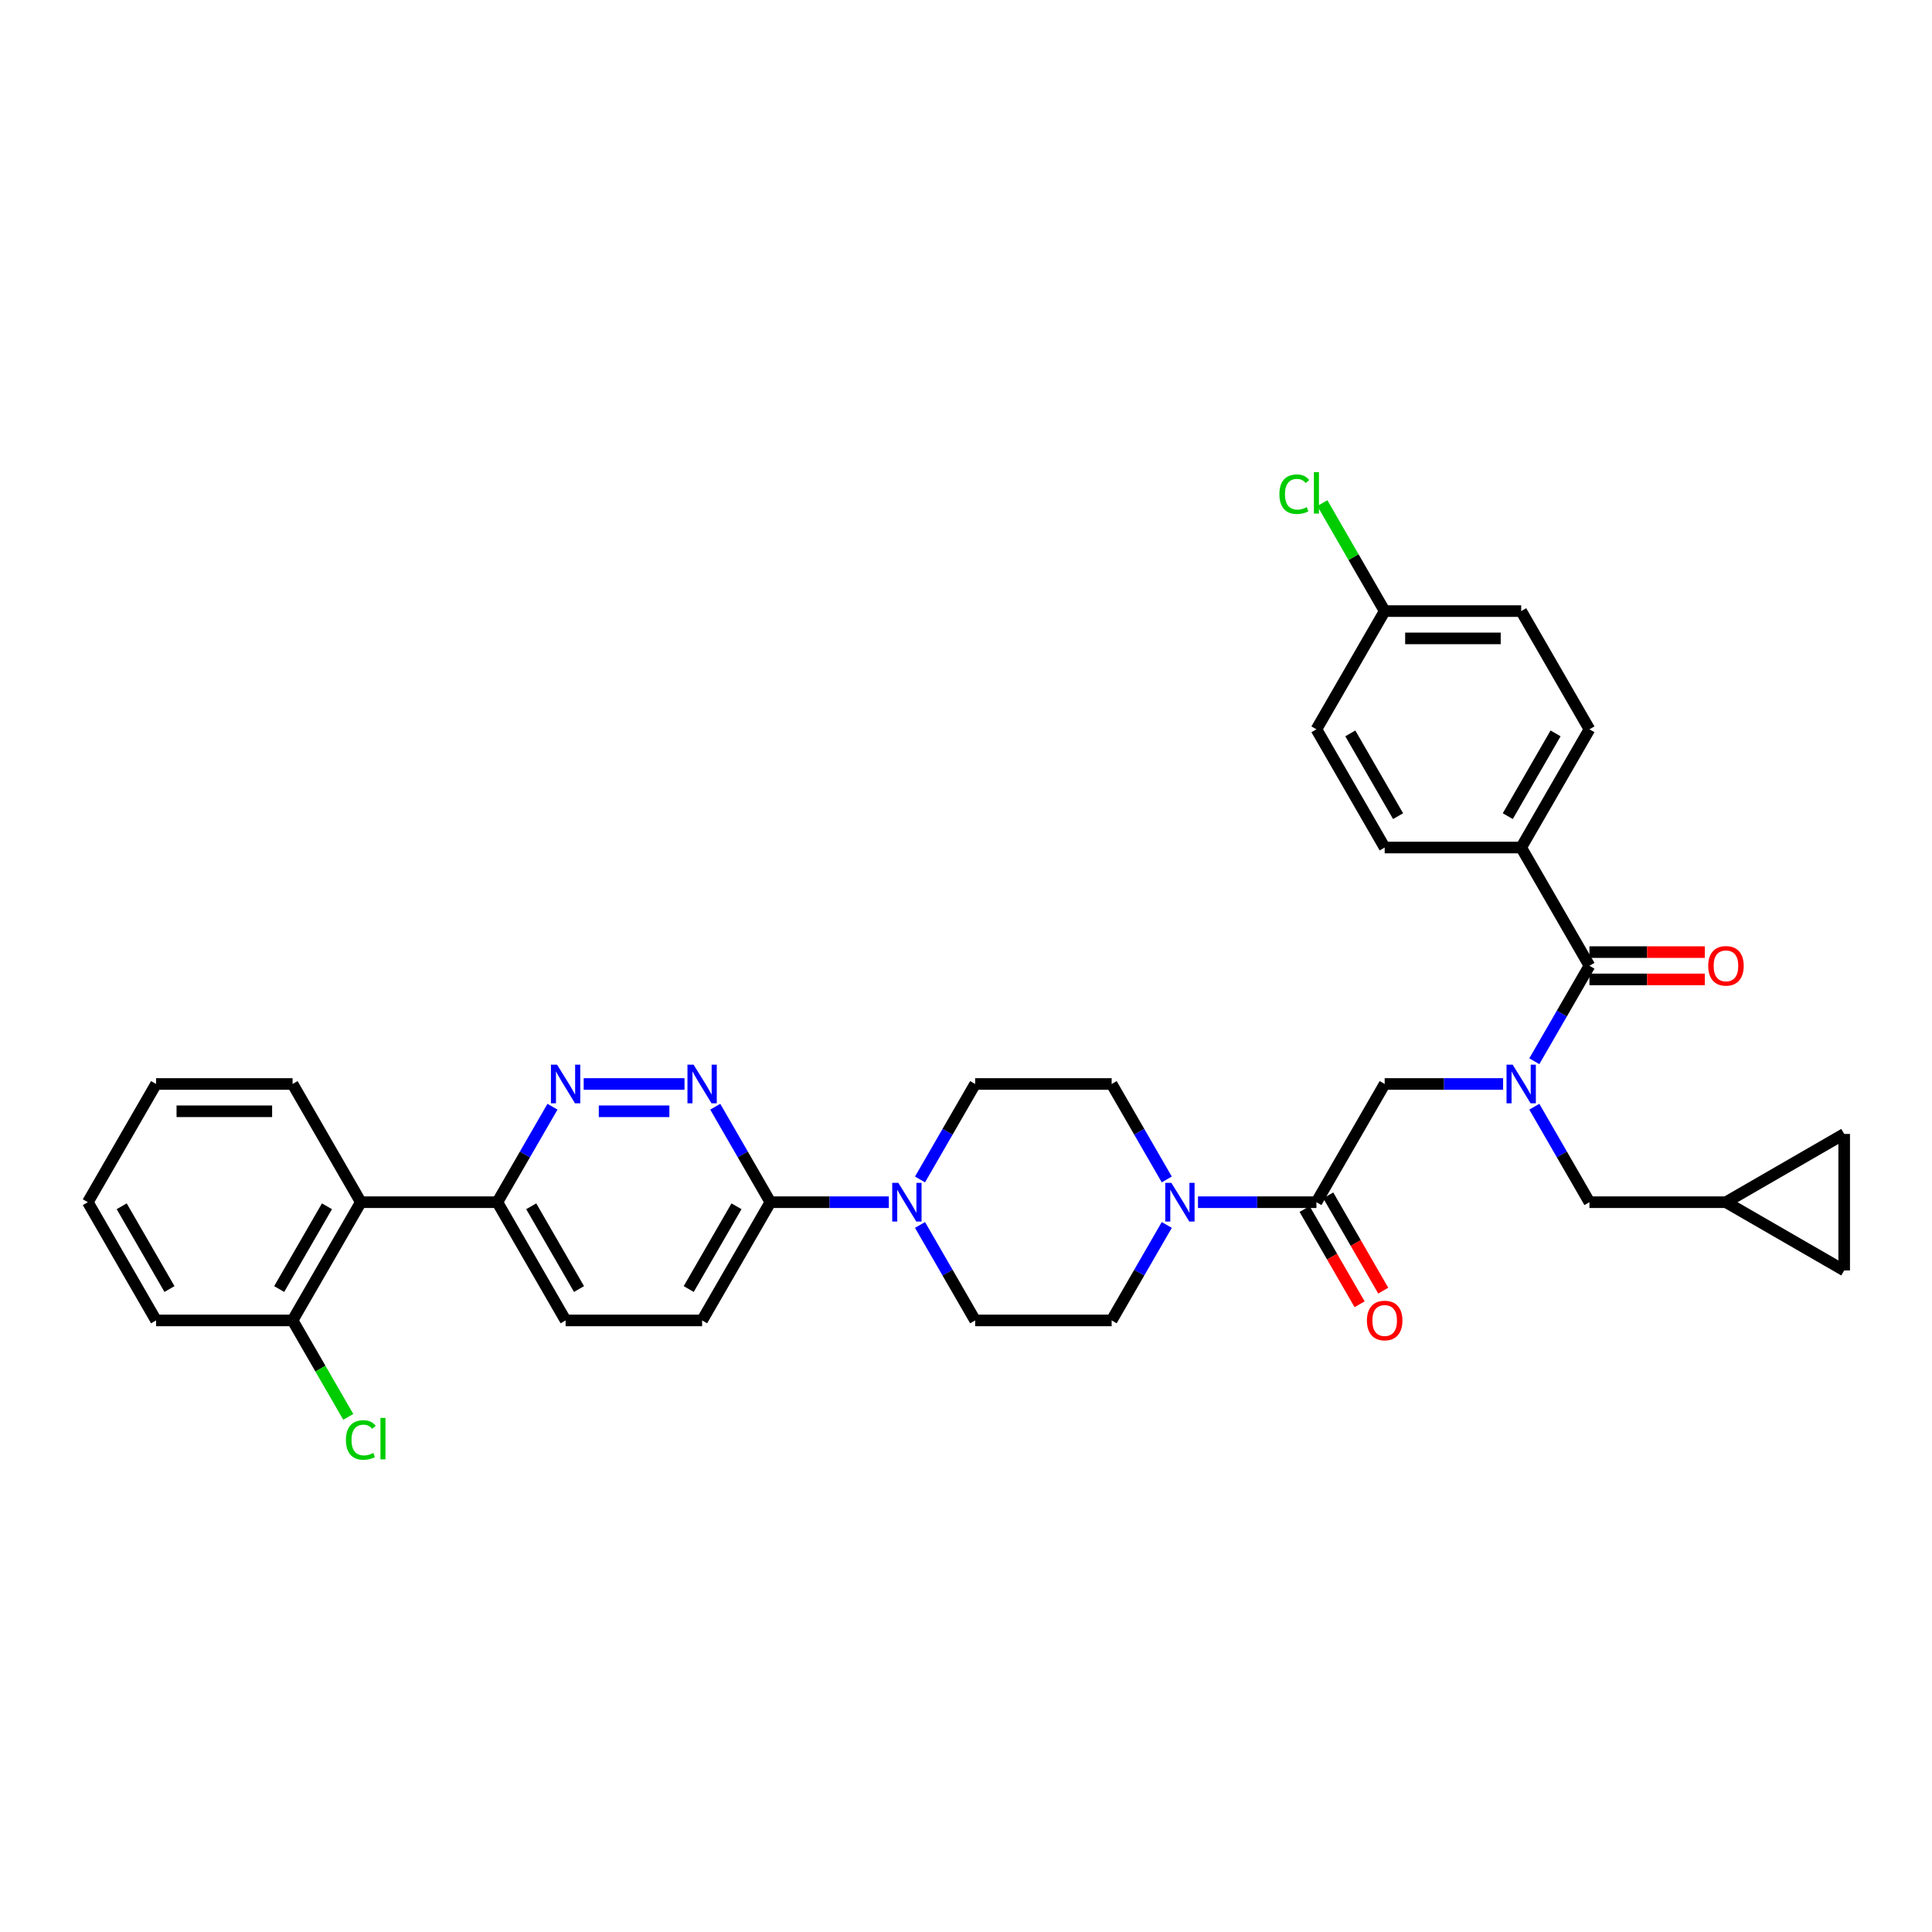 <?xml version='1.0' encoding='iso-8859-1'?>
<svg version='1.1' baseProfile='full'
              xmlns='http://www.w3.org/2000/svg'
                      xmlns:rdkit='http://www.rdkit.org/xml'
                      xmlns:xlink='http://www.w3.org/1999/xlink'
                  xml:space='preserve'
width='1000px' height='1000px' viewBox='0 0 1000 1000'>
<!-- END OF HEADER -->
<rect style='opacity:1.0;fill:#FFFFFF;stroke:none' width='1000' height='1000' x='0' y='0'> </rect>
<path class='bond-0' d='M 787.366,438.681 L 822.695,377.489' style='fill:none;fill-rule:evenodd;stroke:#000000;stroke-width:6px;stroke-linecap:butt;stroke-linejoin:miter;stroke-opacity:1' />
<path class='bond-0' d='M 780.427,422.436 L 805.158,379.602' style='fill:none;fill-rule:evenodd;stroke:#000000;stroke-width:6px;stroke-linecap:butt;stroke-linejoin:miter;stroke-opacity:1' />
<path class='bond-1' d='M 787.366,438.681 L 716.708,438.681' style='fill:none;fill-rule:evenodd;stroke:#000000;stroke-width:6px;stroke-linecap:butt;stroke-linejoin:miter;stroke-opacity:1' />
<path class='bond-2' d='M 787.366,438.681 L 822.695,499.873' style='fill:none;fill-rule:evenodd;stroke:#000000;stroke-width:6px;stroke-linecap:butt;stroke-linejoin:miter;stroke-opacity:1' />
<path class='bond-3' d='M 778.011,561.065 L 747.36,561.065' style='fill:none;fill-rule:evenodd;stroke:#0000FF;stroke-width:6px;stroke-linecap:butt;stroke-linejoin:miter;stroke-opacity:1' />
<path class='bond-3' d='M 747.36,561.065 L 716.708,561.065' style='fill:none;fill-rule:evenodd;stroke:#000000;stroke-width:6px;stroke-linecap:butt;stroke-linejoin:miter;stroke-opacity:1' />
<path class='bond-4' d='M 794.163,549.293 L 808.429,524.583' style='fill:none;fill-rule:evenodd;stroke:#0000FF;stroke-width:6px;stroke-linecap:butt;stroke-linejoin:miter;stroke-opacity:1' />
<path class='bond-4' d='M 808.429,524.583 L 822.695,499.873' style='fill:none;fill-rule:evenodd;stroke:#000000;stroke-width:6px;stroke-linecap:butt;stroke-linejoin:miter;stroke-opacity:1' />
<path class='bond-5' d='M 794.163,572.836 L 808.429,597.546' style='fill:none;fill-rule:evenodd;stroke:#0000FF;stroke-width:6px;stroke-linecap:butt;stroke-linejoin:miter;stroke-opacity:1' />
<path class='bond-5' d='M 808.429,597.546 L 822.695,622.257' style='fill:none;fill-rule:evenodd;stroke:#000000;stroke-width:6px;stroke-linecap:butt;stroke-linejoin:miter;stroke-opacity:1' />
<path class='bond-6' d='M 822.695,506.939 L 852.548,506.939' style='fill:none;fill-rule:evenodd;stroke:#000000;stroke-width:6px;stroke-linecap:butt;stroke-linejoin:miter;stroke-opacity:1' />
<path class='bond-6' d='M 852.548,506.939 L 882.402,506.939' style='fill:none;fill-rule:evenodd;stroke:#FF0000;stroke-width:6px;stroke-linecap:butt;stroke-linejoin:miter;stroke-opacity:1' />
<path class='bond-6' d='M 822.695,492.807 L 852.548,492.807' style='fill:none;fill-rule:evenodd;stroke:#000000;stroke-width:6px;stroke-linecap:butt;stroke-linejoin:miter;stroke-opacity:1' />
<path class='bond-6' d='M 852.548,492.807 L 882.402,492.807' style='fill:none;fill-rule:evenodd;stroke:#FF0000;stroke-width:6px;stroke-linecap:butt;stroke-linejoin:miter;stroke-opacity:1' />
<path class='bond-7' d='M 822.695,377.489 L 787.366,316.297' style='fill:none;fill-rule:evenodd;stroke:#000000;stroke-width:6px;stroke-linecap:butt;stroke-linejoin:miter;stroke-opacity:1' />
<path class='bond-8' d='M 716.708,438.681 L 681.379,377.489' style='fill:none;fill-rule:evenodd;stroke:#000000;stroke-width:6px;stroke-linecap:butt;stroke-linejoin:miter;stroke-opacity:1' />
<path class='bond-8' d='M 723.647,422.436 L 698.917,379.602' style='fill:none;fill-rule:evenodd;stroke:#000000;stroke-width:6px;stroke-linecap:butt;stroke-linejoin:miter;stroke-opacity:1' />
<path class='bond-9' d='M 954.545,586.927 L 954.545,657.586' style='fill:none;fill-rule:evenodd;stroke:#000000;stroke-width:6px;stroke-linecap:butt;stroke-linejoin:miter;stroke-opacity:1' />
<path class='bond-10' d='M 954.545,586.927 L 893.354,622.257' style='fill:none;fill-rule:evenodd;stroke:#000000;stroke-width:6px;stroke-linecap:butt;stroke-linejoin:miter;stroke-opacity:1' />
<path class='bond-11' d='M 675.26,625.789 L 689.493,650.443' style='fill:none;fill-rule:evenodd;stroke:#000000;stroke-width:6px;stroke-linecap:butt;stroke-linejoin:miter;stroke-opacity:1' />
<path class='bond-11' d='M 689.493,650.443 L 703.727,675.097' style='fill:none;fill-rule:evenodd;stroke:#FF0000;stroke-width:6px;stroke-linecap:butt;stroke-linejoin:miter;stroke-opacity:1' />
<path class='bond-11' d='M 687.498,618.724 L 701.732,643.377' style='fill:none;fill-rule:evenodd;stroke:#000000;stroke-width:6px;stroke-linecap:butt;stroke-linejoin:miter;stroke-opacity:1' />
<path class='bond-11' d='M 701.732,643.377 L 715.966,668.031' style='fill:none;fill-rule:evenodd;stroke:#FF0000;stroke-width:6px;stroke-linecap:butt;stroke-linejoin:miter;stroke-opacity:1' />
<path class='bond-12' d='M 681.379,622.257 L 716.708,561.065' style='fill:none;fill-rule:evenodd;stroke:#000000;stroke-width:6px;stroke-linecap:butt;stroke-linejoin:miter;stroke-opacity:1' />
<path class='bond-13' d='M 681.379,622.257 L 650.727,622.257' style='fill:none;fill-rule:evenodd;stroke:#000000;stroke-width:6px;stroke-linecap:butt;stroke-linejoin:miter;stroke-opacity:1' />
<path class='bond-13' d='M 650.727,622.257 L 620.076,622.257' style='fill:none;fill-rule:evenodd;stroke:#0000FF;stroke-width:6px;stroke-linecap:butt;stroke-linejoin:miter;stroke-opacity:1' />
<path class='bond-14' d='M 954.545,657.586 L 893.354,622.257' style='fill:none;fill-rule:evenodd;stroke:#000000;stroke-width:6px;stroke-linecap:butt;stroke-linejoin:miter;stroke-opacity:1' />
<path class='bond-15' d='M 603.924,610.485 L 589.658,585.775' style='fill:none;fill-rule:evenodd;stroke:#0000FF;stroke-width:6px;stroke-linecap:butt;stroke-linejoin:miter;stroke-opacity:1' />
<path class='bond-15' d='M 589.658,585.775 L 575.391,561.065' style='fill:none;fill-rule:evenodd;stroke:#000000;stroke-width:6px;stroke-linecap:butt;stroke-linejoin:miter;stroke-opacity:1' />
<path class='bond-16' d='M 603.924,634.028 L 589.658,658.738' style='fill:none;fill-rule:evenodd;stroke:#0000FF;stroke-width:6px;stroke-linecap:butt;stroke-linejoin:miter;stroke-opacity:1' />
<path class='bond-16' d='M 589.658,658.738 L 575.391,683.448' style='fill:none;fill-rule:evenodd;stroke:#000000;stroke-width:6px;stroke-linecap:butt;stroke-linejoin:miter;stroke-opacity:1' />
<path class='bond-17' d='M 292.758,683.448 L 257.429,622.257' style='fill:none;fill-rule:evenodd;stroke:#000000;stroke-width:6px;stroke-linecap:butt;stroke-linejoin:miter;stroke-opacity:1' />
<path class='bond-17' d='M 299.697,667.204 L 274.967,624.369' style='fill:none;fill-rule:evenodd;stroke:#000000;stroke-width:6px;stroke-linecap:butt;stroke-linejoin:miter;stroke-opacity:1' />
<path class='bond-18' d='M 292.758,683.448 L 363.417,683.448' style='fill:none;fill-rule:evenodd;stroke:#000000;stroke-width:6px;stroke-linecap:butt;stroke-linejoin:miter;stroke-opacity:1' />
<path class='bond-19' d='M 257.429,622.257 L 271.696,597.546' style='fill:none;fill-rule:evenodd;stroke:#000000;stroke-width:6px;stroke-linecap:butt;stroke-linejoin:miter;stroke-opacity:1' />
<path class='bond-19' d='M 271.696,597.546 L 285.962,572.836' style='fill:none;fill-rule:evenodd;stroke:#0000FF;stroke-width:6px;stroke-linecap:butt;stroke-linejoin:miter;stroke-opacity:1' />
<path class='bond-20' d='M 257.429,622.257 L 186.771,622.257' style='fill:none;fill-rule:evenodd;stroke:#000000;stroke-width:6px;stroke-linecap:butt;stroke-linejoin:miter;stroke-opacity:1' />
<path class='bond-21' d='M 302.114,561.065 L 354.295,561.065' style='fill:none;fill-rule:evenodd;stroke:#0000FF;stroke-width:6px;stroke-linecap:butt;stroke-linejoin:miter;stroke-opacity:1' />
<path class='bond-21' d='M 309.941,575.196 L 346.468,575.196' style='fill:none;fill-rule:evenodd;stroke:#0000FF;stroke-width:6px;stroke-linecap:butt;stroke-linejoin:miter;stroke-opacity:1' />
<path class='bond-22' d='M 370.213,572.836 L 384.479,597.546' style='fill:none;fill-rule:evenodd;stroke:#0000FF;stroke-width:6px;stroke-linecap:butt;stroke-linejoin:miter;stroke-opacity:1' />
<path class='bond-22' d='M 384.479,597.546 L 398.746,622.257' style='fill:none;fill-rule:evenodd;stroke:#000000;stroke-width:6px;stroke-linecap:butt;stroke-linejoin:miter;stroke-opacity:1' />
<path class='bond-23' d='M 398.746,622.257 L 363.417,683.448' style='fill:none;fill-rule:evenodd;stroke:#000000;stroke-width:6px;stroke-linecap:butt;stroke-linejoin:miter;stroke-opacity:1' />
<path class='bond-23' d='M 381.208,624.369 L 356.478,667.204' style='fill:none;fill-rule:evenodd;stroke:#000000;stroke-width:6px;stroke-linecap:butt;stroke-linejoin:miter;stroke-opacity:1' />
<path class='bond-24' d='M 398.746,622.257 L 429.397,622.257' style='fill:none;fill-rule:evenodd;stroke:#000000;stroke-width:6px;stroke-linecap:butt;stroke-linejoin:miter;stroke-opacity:1' />
<path class='bond-24' d='M 429.397,622.257 L 460.049,622.257' style='fill:none;fill-rule:evenodd;stroke:#0000FF;stroke-width:6px;stroke-linecap:butt;stroke-linejoin:miter;stroke-opacity:1' />
<path class='bond-25' d='M 476.2,634.028 L 490.467,658.738' style='fill:none;fill-rule:evenodd;stroke:#0000FF;stroke-width:6px;stroke-linecap:butt;stroke-linejoin:miter;stroke-opacity:1' />
<path class='bond-25' d='M 490.467,658.738 L 504.733,683.448' style='fill:none;fill-rule:evenodd;stroke:#000000;stroke-width:6px;stroke-linecap:butt;stroke-linejoin:miter;stroke-opacity:1' />
<path class='bond-26' d='M 476.2,610.485 L 490.467,585.775' style='fill:none;fill-rule:evenodd;stroke:#0000FF;stroke-width:6px;stroke-linecap:butt;stroke-linejoin:miter;stroke-opacity:1' />
<path class='bond-26' d='M 490.467,585.775 L 504.733,561.065' style='fill:none;fill-rule:evenodd;stroke:#000000;stroke-width:6px;stroke-linecap:butt;stroke-linejoin:miter;stroke-opacity:1' />
<path class='bond-27' d='M 575.391,561.065 L 504.733,561.065' style='fill:none;fill-rule:evenodd;stroke:#000000;stroke-width:6px;stroke-linecap:butt;stroke-linejoin:miter;stroke-opacity:1' />
<path class='bond-28' d='M 80.784,683.448 L 45.455,622.257' style='fill:none;fill-rule:evenodd;stroke:#000000;stroke-width:6px;stroke-linecap:butt;stroke-linejoin:miter;stroke-opacity:1' />
<path class='bond-28' d='M 87.723,667.204 L 62.992,624.369' style='fill:none;fill-rule:evenodd;stroke:#000000;stroke-width:6px;stroke-linecap:butt;stroke-linejoin:miter;stroke-opacity:1' />
<path class='bond-29' d='M 80.784,683.448 L 151.442,683.448' style='fill:none;fill-rule:evenodd;stroke:#000000;stroke-width:6px;stroke-linecap:butt;stroke-linejoin:miter;stroke-opacity:1' />
<path class='bond-30' d='M 45.455,622.257 L 80.784,561.065' style='fill:none;fill-rule:evenodd;stroke:#000000;stroke-width:6px;stroke-linecap:butt;stroke-linejoin:miter;stroke-opacity:1' />
<path class='bond-31' d='M 80.784,561.065 L 151.442,561.065' style='fill:none;fill-rule:evenodd;stroke:#000000;stroke-width:6px;stroke-linecap:butt;stroke-linejoin:miter;stroke-opacity:1' />
<path class='bond-31' d='M 91.382,575.196 L 140.843,575.196' style='fill:none;fill-rule:evenodd;stroke:#000000;stroke-width:6px;stroke-linecap:butt;stroke-linejoin:miter;stroke-opacity:1' />
<path class='bond-32' d='M 151.442,561.065 L 186.771,622.257' style='fill:none;fill-rule:evenodd;stroke:#000000;stroke-width:6px;stroke-linecap:butt;stroke-linejoin:miter;stroke-opacity:1' />
<path class='bond-33' d='M 186.771,622.257 L 151.442,683.448' style='fill:none;fill-rule:evenodd;stroke:#000000;stroke-width:6px;stroke-linecap:butt;stroke-linejoin:miter;stroke-opacity:1' />
<path class='bond-33' d='M 169.233,624.369 L 144.503,667.204' style='fill:none;fill-rule:evenodd;stroke:#000000;stroke-width:6px;stroke-linecap:butt;stroke-linejoin:miter;stroke-opacity:1' />
<path class='bond-34' d='M 151.442,683.448 L 165.851,708.406' style='fill:none;fill-rule:evenodd;stroke:#000000;stroke-width:6px;stroke-linecap:butt;stroke-linejoin:miter;stroke-opacity:1' />
<path class='bond-34' d='M 165.851,708.406 L 180.26,733.363' style='fill:none;fill-rule:evenodd;stroke:#00CC00;stroke-width:6px;stroke-linecap:butt;stroke-linejoin:miter;stroke-opacity:1' />
<path class='bond-35' d='M 504.733,683.448 L 575.391,683.448' style='fill:none;fill-rule:evenodd;stroke:#000000;stroke-width:6px;stroke-linecap:butt;stroke-linejoin:miter;stroke-opacity:1' />
<path class='bond-36' d='M 893.354,622.257 L 822.695,622.257' style='fill:none;fill-rule:evenodd;stroke:#000000;stroke-width:6px;stroke-linecap:butt;stroke-linejoin:miter;stroke-opacity:1' />
<path class='bond-37' d='M 716.708,316.297 L 681.379,377.489' style='fill:none;fill-rule:evenodd;stroke:#000000;stroke-width:6px;stroke-linecap:butt;stroke-linejoin:miter;stroke-opacity:1' />
<path class='bond-38' d='M 716.708,316.297 L 700.577,288.357' style='fill:none;fill-rule:evenodd;stroke:#000000;stroke-width:6px;stroke-linecap:butt;stroke-linejoin:miter;stroke-opacity:1' />
<path class='bond-38' d='M 700.577,288.357 L 684.445,260.417' style='fill:none;fill-rule:evenodd;stroke:#00CC00;stroke-width:6px;stroke-linecap:butt;stroke-linejoin:miter;stroke-opacity:1' />
<path class='bond-39' d='M 716.708,316.297 L 787.366,316.297' style='fill:none;fill-rule:evenodd;stroke:#000000;stroke-width:6px;stroke-linecap:butt;stroke-linejoin:miter;stroke-opacity:1' />
<path class='bond-39' d='M 727.307,330.429 L 776.767,330.429' style='fill:none;fill-rule:evenodd;stroke:#000000;stroke-width:6px;stroke-linecap:butt;stroke-linejoin:miter;stroke-opacity:1' />
<path  class='atom-1' d='M 782.943 551.059
L 789.5 561.658
Q 790.15 562.704, 791.196 564.598
Q 792.242 566.491, 792.298 566.604
L 792.298 551.059
L 794.955 551.059
L 794.955 571.07
L 792.213 571.07
L 785.176 559.482
Q 784.356 558.125, 783.48 556.571
Q 782.632 555.016, 782.378 554.536
L 782.378 571.07
L 779.778 571.07
L 779.778 551.059
L 782.943 551.059
' fill='#0000FF'/>
<path  class='atom-3' d='M 884.168 499.929
Q 884.168 495.125, 886.542 492.44
Q 888.916 489.755, 893.354 489.755
Q 897.791 489.755, 900.165 492.44
Q 902.539 495.125, 902.539 499.929
Q 902.539 504.791, 900.137 507.56
Q 897.734 510.302, 893.354 510.302
Q 888.945 510.302, 886.542 507.56
Q 884.168 504.819, 884.168 499.929
M 893.354 508.041
Q 896.406 508.041, 898.045 506.006
Q 899.713 503.943, 899.713 499.929
Q 899.713 496.001, 898.045 494.022
Q 896.406 492.016, 893.354 492.016
Q 890.301 492.016, 888.634 493.994
Q 886.994 495.972, 886.994 499.929
Q 886.994 503.971, 888.634 506.006
Q 890.301 508.041, 893.354 508.041
' fill='#FF0000'/>
<path  class='atom-8' d='M 707.522 683.505
Q 707.522 678.7, 709.897 676.015
Q 712.271 673.33, 716.708 673.33
Q 721.145 673.33, 723.519 676.015
Q 725.894 678.7, 725.894 683.505
Q 725.894 688.366, 723.491 691.136
Q 721.089 693.878, 716.708 693.878
Q 712.299 693.878, 709.897 691.136
Q 707.522 688.394, 707.522 683.505
M 716.708 691.616
Q 719.76 691.616, 721.4 689.581
Q 723.067 687.518, 723.067 683.505
Q 723.067 679.576, 721.4 677.598
Q 719.76 675.591, 716.708 675.591
Q 713.656 675.591, 711.988 677.57
Q 710.349 679.548, 710.349 683.505
Q 710.349 687.547, 711.988 689.581
Q 713.656 691.616, 716.708 691.616
' fill='#FF0000'/>
<path  class='atom-11' d='M 606.297 612.251
L 612.854 622.85
Q 613.505 623.896, 614.55 625.789
Q 615.596 627.683, 615.653 627.796
L 615.653 612.251
L 618.309 612.251
L 618.309 632.262
L 615.568 632.262
L 608.53 620.674
Q 607.711 619.317, 606.834 617.763
Q 605.986 616.208, 605.732 615.728
L 605.732 632.262
L 603.132 632.262
L 603.132 612.251
L 606.297 612.251
' fill='#0000FF'/>
<path  class='atom-14' d='M 288.335 551.059
L 294.892 561.658
Q 295.542 562.704, 296.588 564.598
Q 297.634 566.491, 297.69 566.604
L 297.69 551.059
L 300.347 551.059
L 300.347 571.07
L 297.606 571.07
L 290.568 559.482
Q 289.748 558.125, 288.872 556.571
Q 288.024 555.016, 287.77 554.536
L 287.77 571.07
L 285.17 571.07
L 285.17 551.059
L 288.335 551.059
' fill='#0000FF'/>
<path  class='atom-15' d='M 358.993 551.059
L 365.551 561.658
Q 366.201 562.704, 367.246 564.598
Q 368.292 566.491, 368.349 566.604
L 368.349 551.059
L 371.005 551.059
L 371.005 571.07
L 368.264 571.07
L 361.226 559.482
Q 360.407 558.125, 359.53 556.571
Q 358.683 555.016, 358.428 554.536
L 358.428 571.07
L 355.828 571.07
L 355.828 551.059
L 358.993 551.059
' fill='#0000FF'/>
<path  class='atom-18' d='M 464.981 612.251
L 471.538 622.85
Q 472.188 623.896, 473.234 625.789
Q 474.279 627.683, 474.336 627.796
L 474.336 612.251
L 476.993 612.251
L 476.993 632.262
L 474.251 632.262
L 467.214 620.674
Q 466.394 619.317, 465.518 617.763
Q 464.67 616.208, 464.416 615.728
L 464.416 632.262
L 461.815 632.262
L 461.815 612.251
L 464.981 612.251
' fill='#0000FF'/>
<path  class='atom-27' d='M 179.055 745.333
Q 179.055 740.358, 181.373 737.758
Q 183.719 735.13, 188.156 735.13
Q 192.282 735.13, 194.487 738.041
L 192.622 739.567
Q 191.011 737.447, 188.156 737.447
Q 185.132 737.447, 183.521 739.482
Q 181.938 741.489, 181.938 745.333
Q 181.938 749.29, 183.577 751.324
Q 185.245 753.359, 188.467 753.359
Q 190.671 753.359, 193.243 752.031
L 194.035 754.151
Q 192.989 754.829, 191.406 755.225
Q 189.823 755.62, 188.071 755.62
Q 183.719 755.62, 181.373 752.964
Q 179.055 750.307, 179.055 745.333
' fill='#00CC00'/>
<path  class='atom-27' d='M 196.918 733.914
L 199.518 733.914
L 199.518 755.366
L 196.918 755.366
L 196.918 733.914
' fill='#00CC00'/>
<path  class='atom-35' d='M 662.216 255.798
Q 662.216 250.824, 664.534 248.223
Q 666.88 245.595, 671.317 245.595
Q 675.444 245.595, 677.648 248.506
L 675.783 250.032
Q 674.172 247.912, 671.317 247.912
Q 668.293 247.912, 666.682 249.947
Q 665.099 251.954, 665.099 255.798
Q 665.099 259.755, 666.738 261.79
Q 668.406 263.825, 671.628 263.825
Q 673.833 263.825, 676.405 262.496
L 677.196 264.616
Q 676.15 265.294, 674.567 265.69
Q 672.985 266.086, 671.232 266.086
Q 666.88 266.086, 664.534 263.429
Q 662.216 260.772, 662.216 255.798
' fill='#00CC00'/>
<path  class='atom-35' d='M 680.079 244.38
L 682.679 244.38
L 682.679 265.831
L 680.079 265.831
L 680.079 244.38
' fill='#00CC00'/>
</svg>
